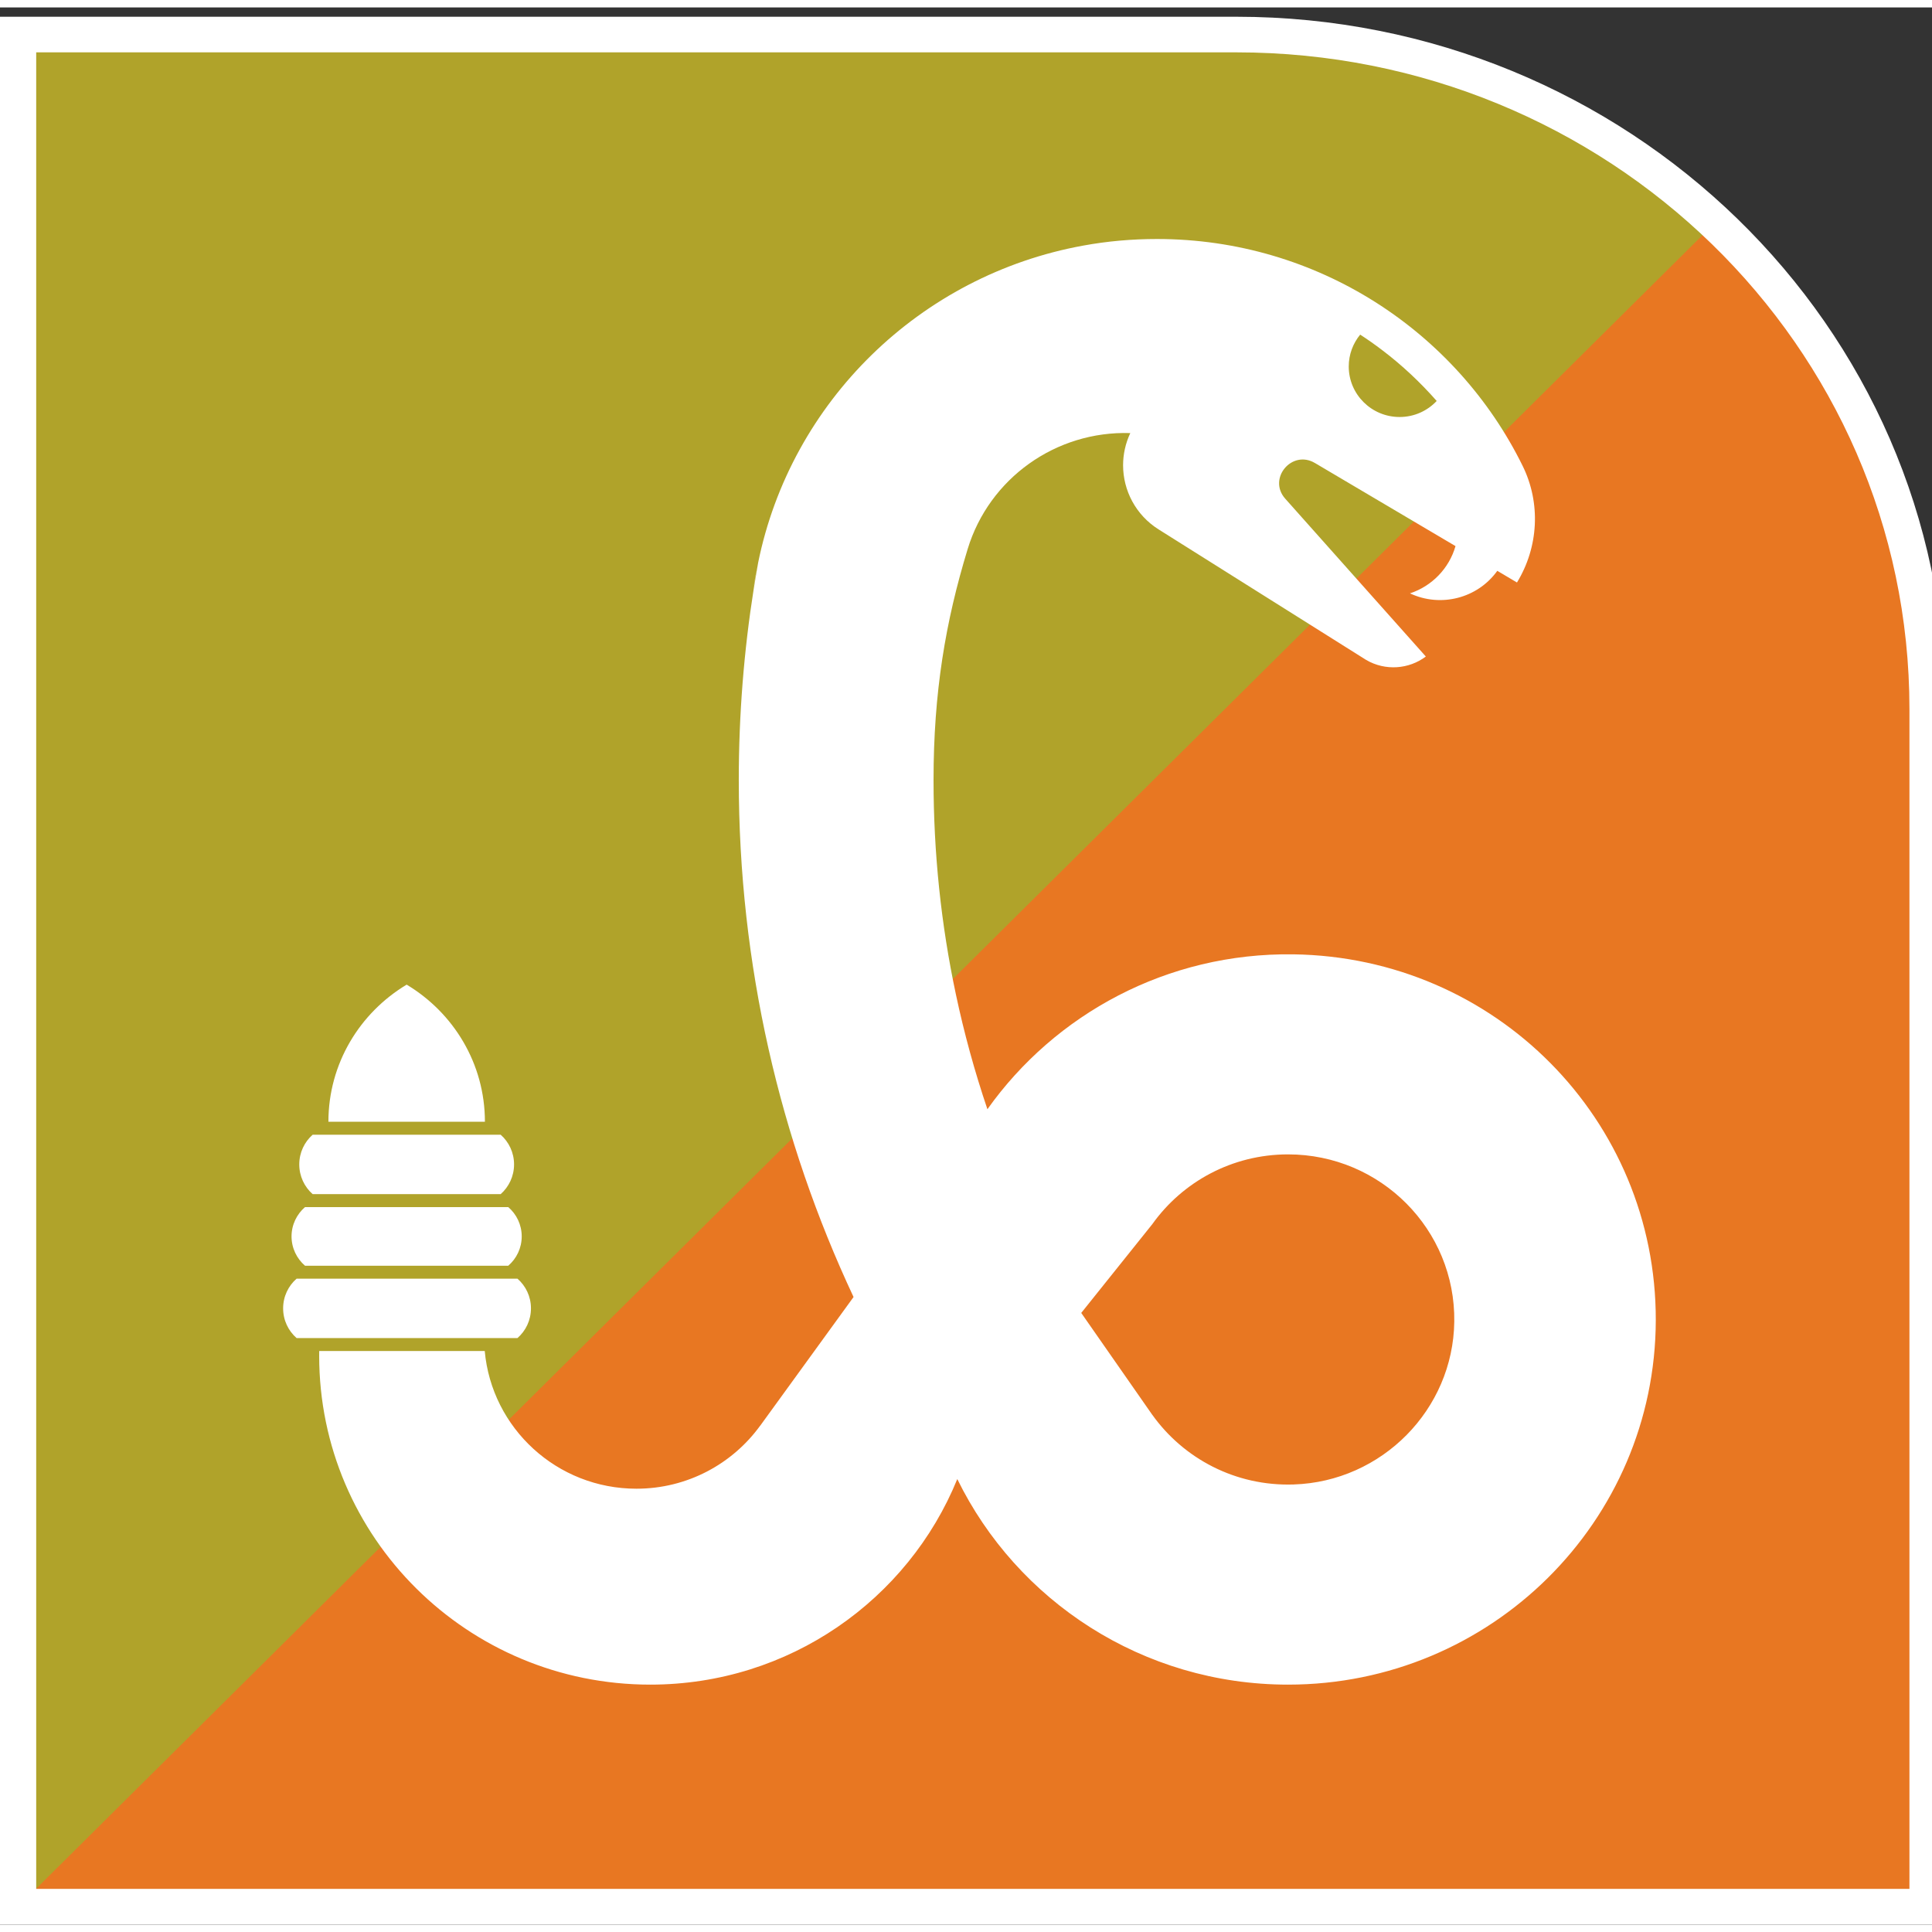 <?xml version="1.0" encoding="UTF-8"?>
<svg xmlns="http://www.w3.org/2000/svg" xmlns:xlink="http://www.w3.org/1999/xlink" width="130px" height="130px" viewBox="0 0 130 129" version="1.1">
<rect x="0" y="0" width="130" height="129" fill="#333333" stroke="none"/>
<defs>
<clipPath id="clip1">
  <path d="M 1 1 L 129 1 L 129 128 L 1 128 Z M 1 1 "/>
</clipPath>
<clipPath id="clip2">
  <path d="M 82.605 1.203 L 1.215 1.203 L 1.215 127.797 L 128.785 127.797 L 128.785 46.812 C 128.785 21.516 108.035 1.203 82.605 1.203 "/>
</clipPath>
</defs>
<g id="surface1">
<g clip-path="url(#clip1)" clip-rule="nonzero">
<g clip-path="url(#clip2)" clip-rule="evenodd">
<path style=" stroke:none;fill-rule:nonzero;fill:rgb(69.02%,63.922%,16.471%);fill-opacity:1;" d="M 1.215 1.203 L 128.785 1.203 L 128.785 127.797 L 1.215 127.797 Z M 1.215 1.203 "/>
<path style=" stroke:none;fill-rule:evenodd;fill:rgb(90.98%,46.667%,13.333%);fill-opacity:1;" d="M 128.785 127.797 L 128.785 1.203 L 1.211 127.797 Z M 128.785 127.797 "/>
</g>
</g>
<path style="fill:none;stroke-width:46.979;stroke-linecap:butt;stroke-linejoin:miter;stroke:rgb(100%,100%,100%);stroke-opacity:1;stroke-miterlimit:8;" d="M 1576.504 2470.025 L 0.031 2470.025 L 0.031 -0.025 L 2470.969 -0.025 L 2470.969 1580.112 C 2470.969 2073.695 2069.058 2470.025 1576.504 2470.025 " transform="matrix(0.052,0,0,-0.051,1.213,127.796)"/>
<path style=" stroke:none;fill-rule:evenodd;fill:rgb(100%,100%,100%);fill-opacity:1;" d="M 50.699 39.105 C 50.797 38.539 50.898 37.977 51.008 37.414 C 50.887 37.969 50.781 38.535 50.699 39.105 Z M 50.699 39.105 "/>
<path style=" stroke:none;fill-rule:evenodd;fill:rgb(100%,100%,100%);fill-opacity:1;" d="M 20.523 84.668 L 34.199 84.668 C 34.758 84.188 35.105 83.48 35.105 82.695 C 35.105 81.91 34.758 81.203 34.199 80.723 L 20.523 80.723 C 19.969 81.203 19.617 81.91 19.617 82.695 C 19.617 83.48 19.969 84.188 20.523 84.668 Z M 20.523 84.668 "/>
<path style=" stroke:none;fill-rule:evenodd;fill:rgb(100%,100%,100%);fill-opacity:1;" d="M 21.039 79.852 L 33.688 79.852 C 34.242 79.363 34.59 78.645 34.59 77.852 C 34.59 77.055 34.242 76.34 33.688 75.852 L 21.039 75.852 C 20.484 76.34 20.137 77.055 20.137 77.852 C 20.137 78.645 20.484 79.363 21.039 79.852 Z M 21.039 79.852 "/>
<path style=" stroke:none;fill-rule:evenodd;fill:rgb(100%,100%,100%);fill-opacity:1;" d="M 35.727 87.535 C 35.727 86.742 35.379 86.027 34.82 85.539 L 19.957 85.539 C 19.398 86.027 19.051 86.742 19.051 87.535 C 19.051 88.332 19.398 89.047 19.957 89.535 L 34.82 89.535 C 35.379 89.047 35.727 88.332 35.727 87.535 Z M 35.727 87.535 "/>
<path style=" stroke:none;fill-rule:evenodd;fill:rgb(100%,100%,100%);fill-opacity:1;" d="M 27.363 65.754 C 24.207 67.648 22.098 71.07 22.098 74.98 L 32.629 74.98 C 32.629 71.07 30.52 67.648 27.363 65.754 Z M 27.363 65.754 "/>
<path style=" stroke:none;fill-rule:evenodd;fill:rgb(100%,100%,100%);fill-opacity:1;" d="M 87.023 63.715 C 78.52 63.598 70.984 67.746 66.441 74.137 C 65.582 71.602 64.875 69.023 64.32 66.41 C 63.32 61.703 62.816 56.887 62.816 51.988 C 62.816 46.098 63.617 41.34 65.113 36.441 C 66.562 31.684 71.051 28.48 76.055 28.641 C 75.727 29.34 75.57 30.078 75.57 30.805 C 75.57 32.508 76.426 34.156 77.957 35.121 L 91.926 43.906 C 93.219 44.66 94.805 44.531 95.941 43.676 L 91.152 38.301 L 86.48 33.055 C 85.281 31.707 86.926 29.734 88.48 30.656 L 97.938 36.246 C 97.508 37.746 96.355 38.938 94.875 39.426 C 96.938 40.398 99.422 39.762 100.75 37.91 L 102.074 38.695 C 103.531 36.309 103.688 33.348 102.453 30.844 C 98.004 21.805 88.656 15.582 77.848 15.582 C 76.156 15.582 74.504 15.73 72.902 16.023 C 61.91 18.012 53.211 26.523 51.012 37.371 L 50.719 39.105 C 50.055 43.305 49.711 47.605 49.711 51.988 C 49.711 64.418 52.477 76.203 57.434 86.773 L 51.16 95.422 L 51.156 95.422 C 49.297 97.992 46.258 99.672 42.824 99.672 C 37.477 99.672 33.086 95.602 32.617 90.406 L 21.48 90.406 C 21.48 90.516 21.477 90.621 21.477 90.73 C 21.477 102.949 31.449 112.855 43.758 112.855 C 53.105 112.855 61.109 107.133 64.414 99.023 C 68.426 107.215 76.887 112.855 86.672 112.855 C 100.32 112.855 111.383 101.883 111.414 88.336 C 111.441 74.84 100.617 63.902 87.023 63.715 Z M 91.523 22.016 C 92.027 22.344 92.523 22.691 93.004 23.059 C 94.344 24.074 95.57 25.227 96.672 26.48 C 96.047 27.145 95.16 27.559 94.176 27.559 C 92.285 27.559 90.754 26.035 90.754 24.16 C 90.754 23.348 91.043 22.602 91.523 22.016 Z M 97.855 88.441 C 97.773 94.344 92.988 99.195 87.047 99.387 C 83.125 99.516 79.633 97.633 77.539 94.703 L 77.539 94.707 L 72.754 87.844 L 77.539 81.867 C 79.566 79.027 82.902 77.176 86.672 77.176 C 92.902 77.176 97.945 82.234 97.855 88.441 Z M 97.855 88.441 "/>
</g>
</svg>
